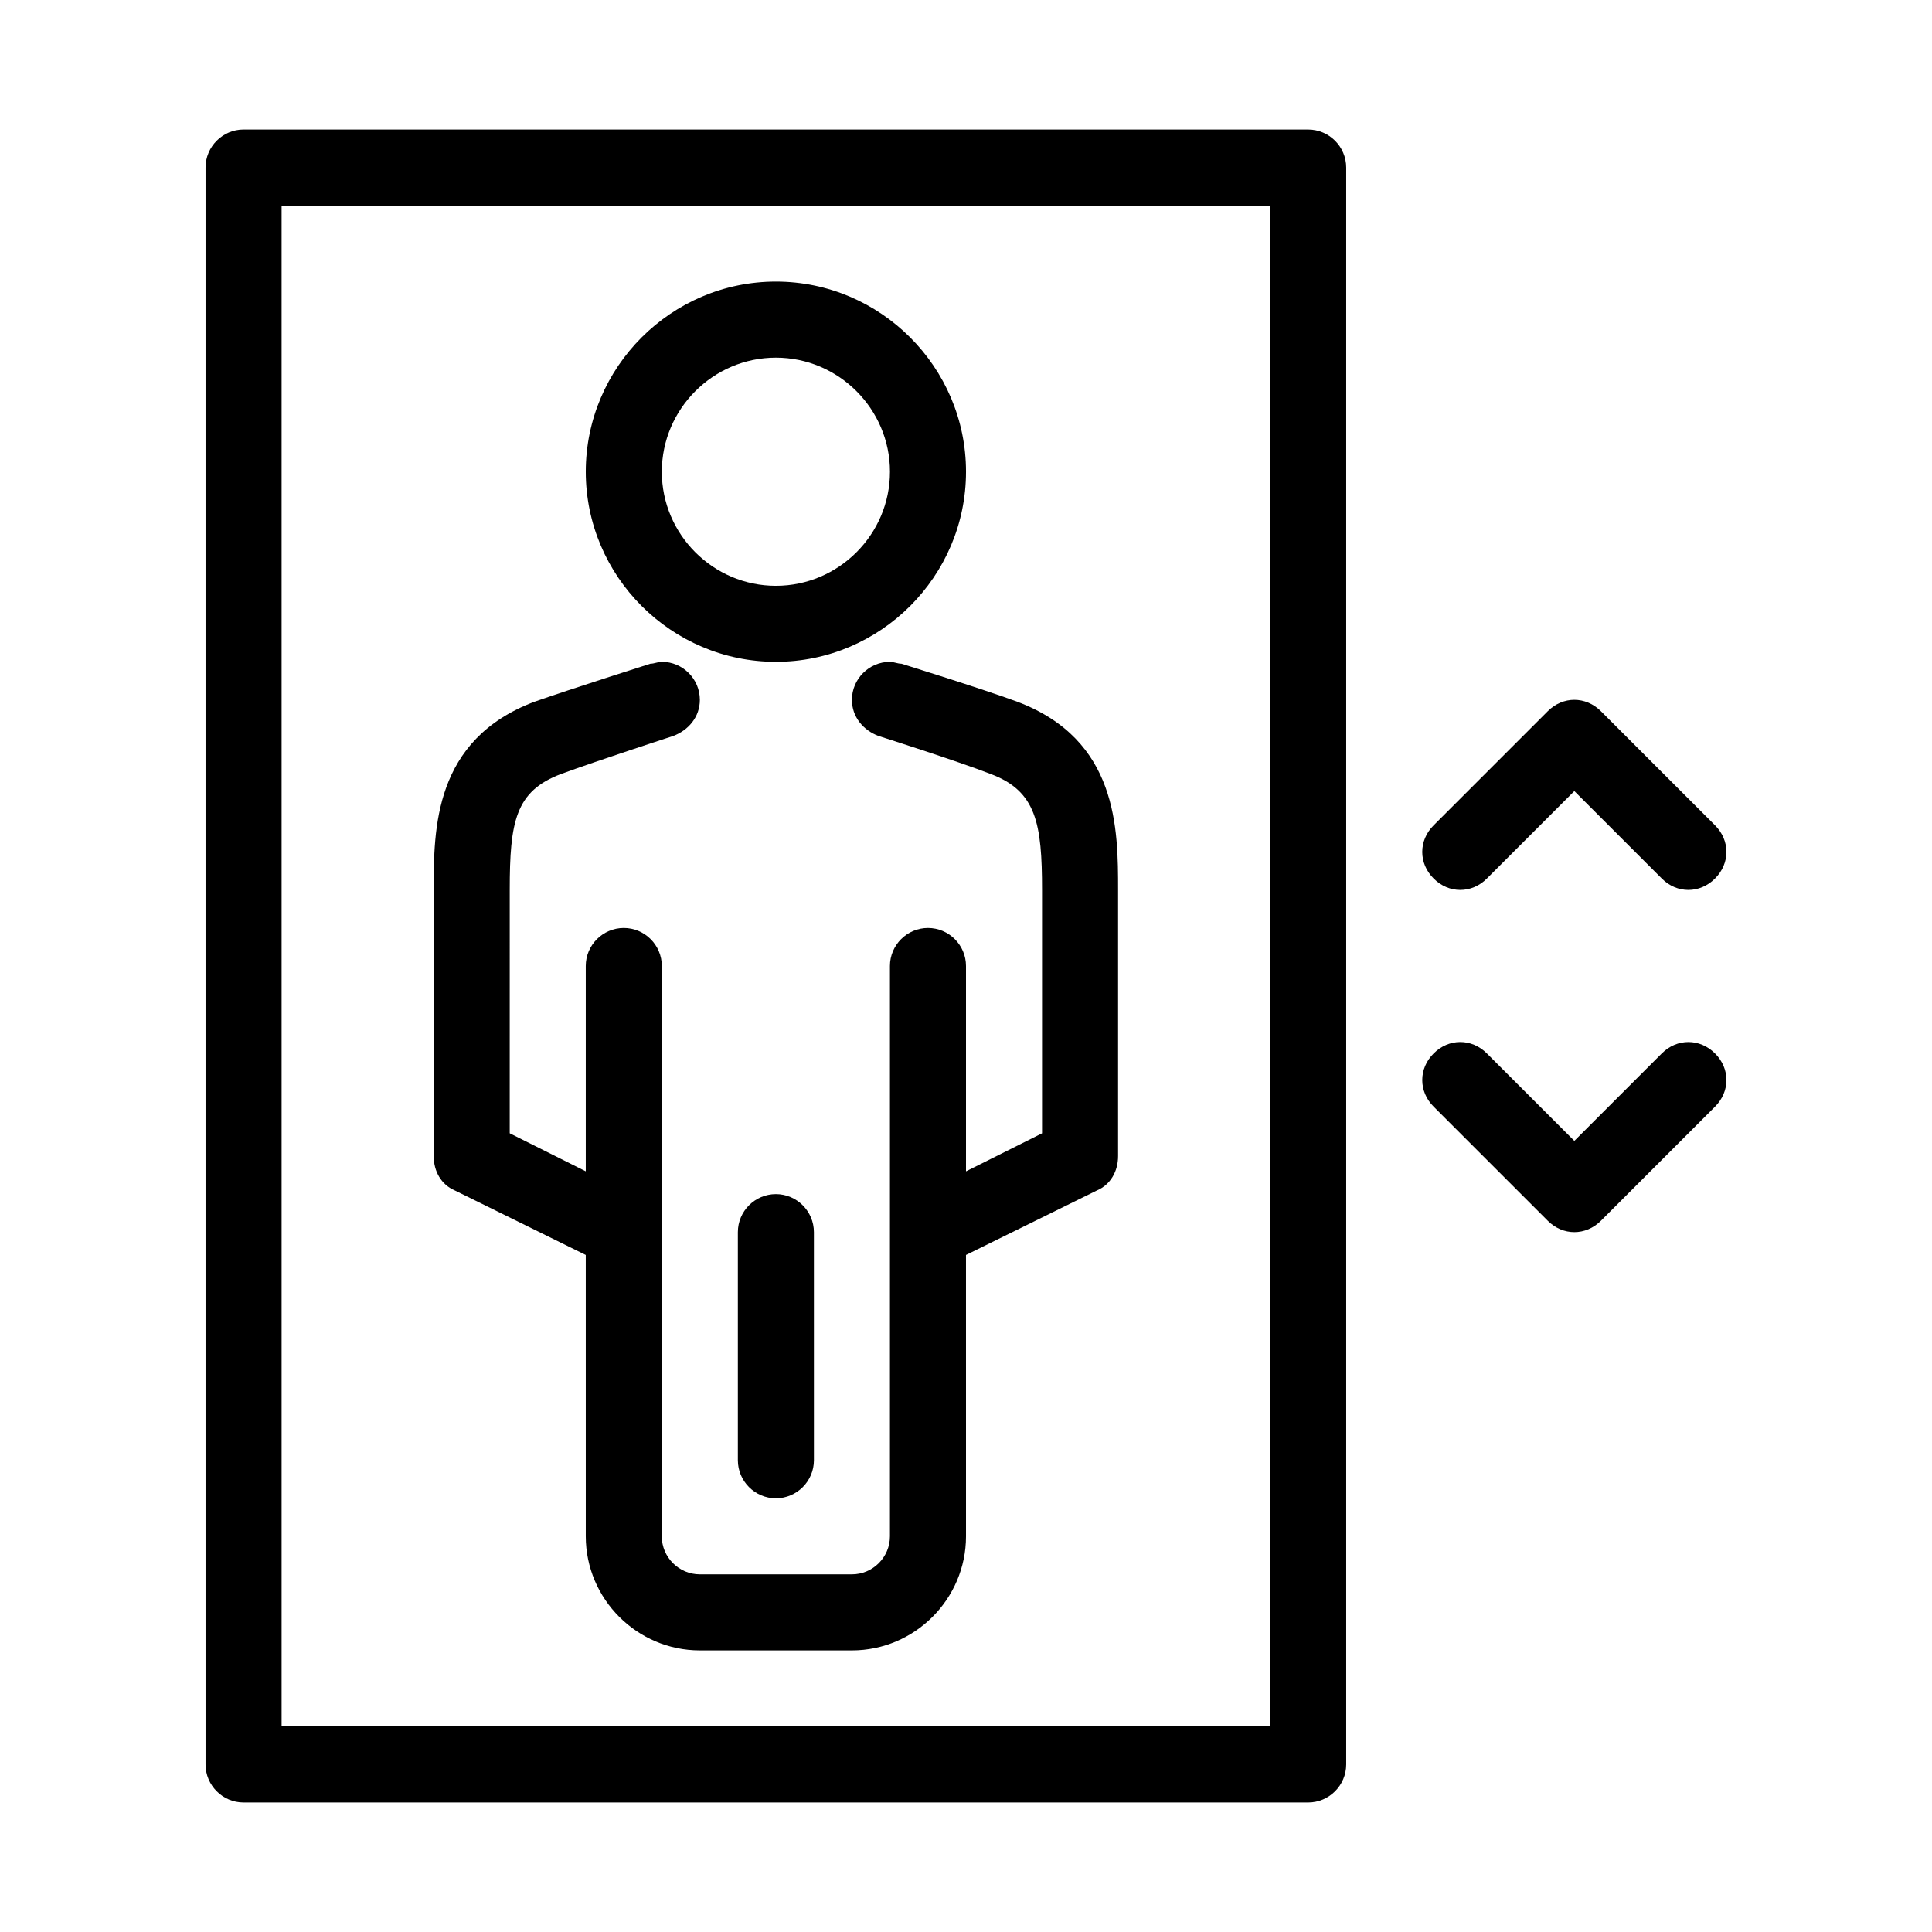 <?xml version="1.0" encoding="UTF-8"?>
<!-- Uploaded to: ICON Repo, www.svgrepo.com, Generator: ICON Repo Mixer Tools -->
<svg fill="#000000" width="800px" height="800px" version="1.1" viewBox="144 144 512 512" xmlns="http://www.w3.org/2000/svg">
 <g>
  <path d="m264.47 459.45 34.762 17.129 0.004 74.562c0 16.625 13.602 30.23 30.23 30.23h40.305c16.625 0 30.23-13.602 30.23-30.23l-0.004-74.562 34.762-17.129c3.527-1.512 5.543-5.039 5.543-9.07v-70.531c0-16.121 0-39.801-26.703-49.879-9.574-3.527-30.73-10.078-30.73-10.078-1.008 0.004-2.016-0.5-3.023-0.5-5.543 0-10.078 4.535-10.078 10.078 0 4.535 3.023 8.062 7.055 9.574 0 0 20.656 6.551 29.727 10.078 12.09 4.535 13.602 13.098 13.602 30.73v64.488l-20.152 10.078v-54.418c0-5.543-4.535-10.078-10.078-10.078s-10.078 4.535-10.078 10.078v151.14c0 5.543-4.535 10.078-10.078 10.078h-40.305c-5.543 0-10.078-4.535-10.078-10.078l0.008-151.14c0-5.543-4.535-10.078-10.078-10.078s-10.078 4.535-10.078 10.078v54.41l-20.152-10.078 0.004-64.484c0-18.137 1.512-26.199 13.602-30.73 9.574-3.527 29.727-10.078 29.727-10.078 4.031-1.512 7.055-5.039 7.055-9.574 0-5.543-4.535-10.078-10.078-10.078-1.008 0-2.016 0.504-3.023 0.504 0 0-20.656 6.551-30.73 10.078-26.703 10.078-26.703 33.754-26.703 49.879v70.535c0 4.027 2.012 7.555 5.539 9.066z"/>
  <path d="m339.54 470.53v60.457c0 5.543 4.535 10.078 10.078 10.078 5.543 0 10.078-4.535 10.078-10.078l-0.004-60.457c0-5.543-4.535-10.078-10.078-10.078-5.543 0.004-10.074 4.535-10.074 10.078z"/>
  <path d="m349.62 319.39c27.711 0 50.383-22.672 50.383-50.383 0-27.711-22.672-50.383-50.383-50.383-27.711 0-50.383 22.672-50.383 50.383 0.004 27.711 22.672 50.383 50.383 50.383zm0-80.609c16.625 0 30.23 13.602 30.23 30.23 0 16.625-13.602 30.23-30.23 30.23-16.625 0-30.23-13.602-30.23-30.23 0.004-16.629 13.605-30.23 30.23-30.23z"/>
  <path d="m490.68 178.32h-282.13c-5.543 0-10.078 4.535-10.078 10.078v423.2c0 5.543 4.535 10.078 10.078 10.078h282.13c5.543 0 10.078-4.535 10.078-10.078v-423.2c0-5.543-4.535-10.074-10.078-10.074zm-10.074 423.2h-261.98v-403.05h261.98z"/>
  <path d="m584.39 423.17-23.176 23.176-23.176-23.176c-4.031-4.031-10.078-4.031-14.105 0-4.031 4.031-4.031 10.078 0 14.105l30.23 30.23c2.012 2.016 4.531 3.023 7.051 3.023s5.039-1.008 7.055-3.023l30.23-30.23c4.031-4.031 4.031-10.078 0-14.105-4.035-4.027-10.082-4.027-14.109 0z"/>
  <path d="m538.04 376.82 23.176-23.176 23.176 23.176c2.012 2.016 4.531 3.023 7.051 3.023 2.519 0 5.039-1.008 7.055-3.023 4.031-4.031 4.031-10.078 0-14.105l-30.23-30.23c-4.031-4.031-10.078-4.031-14.105 0l-30.23 30.23c-4.031 4.031-4.031 10.078 0 14.105 4.031 4.031 10.078 4.031 14.109 0z"/>
 </g>
</svg>